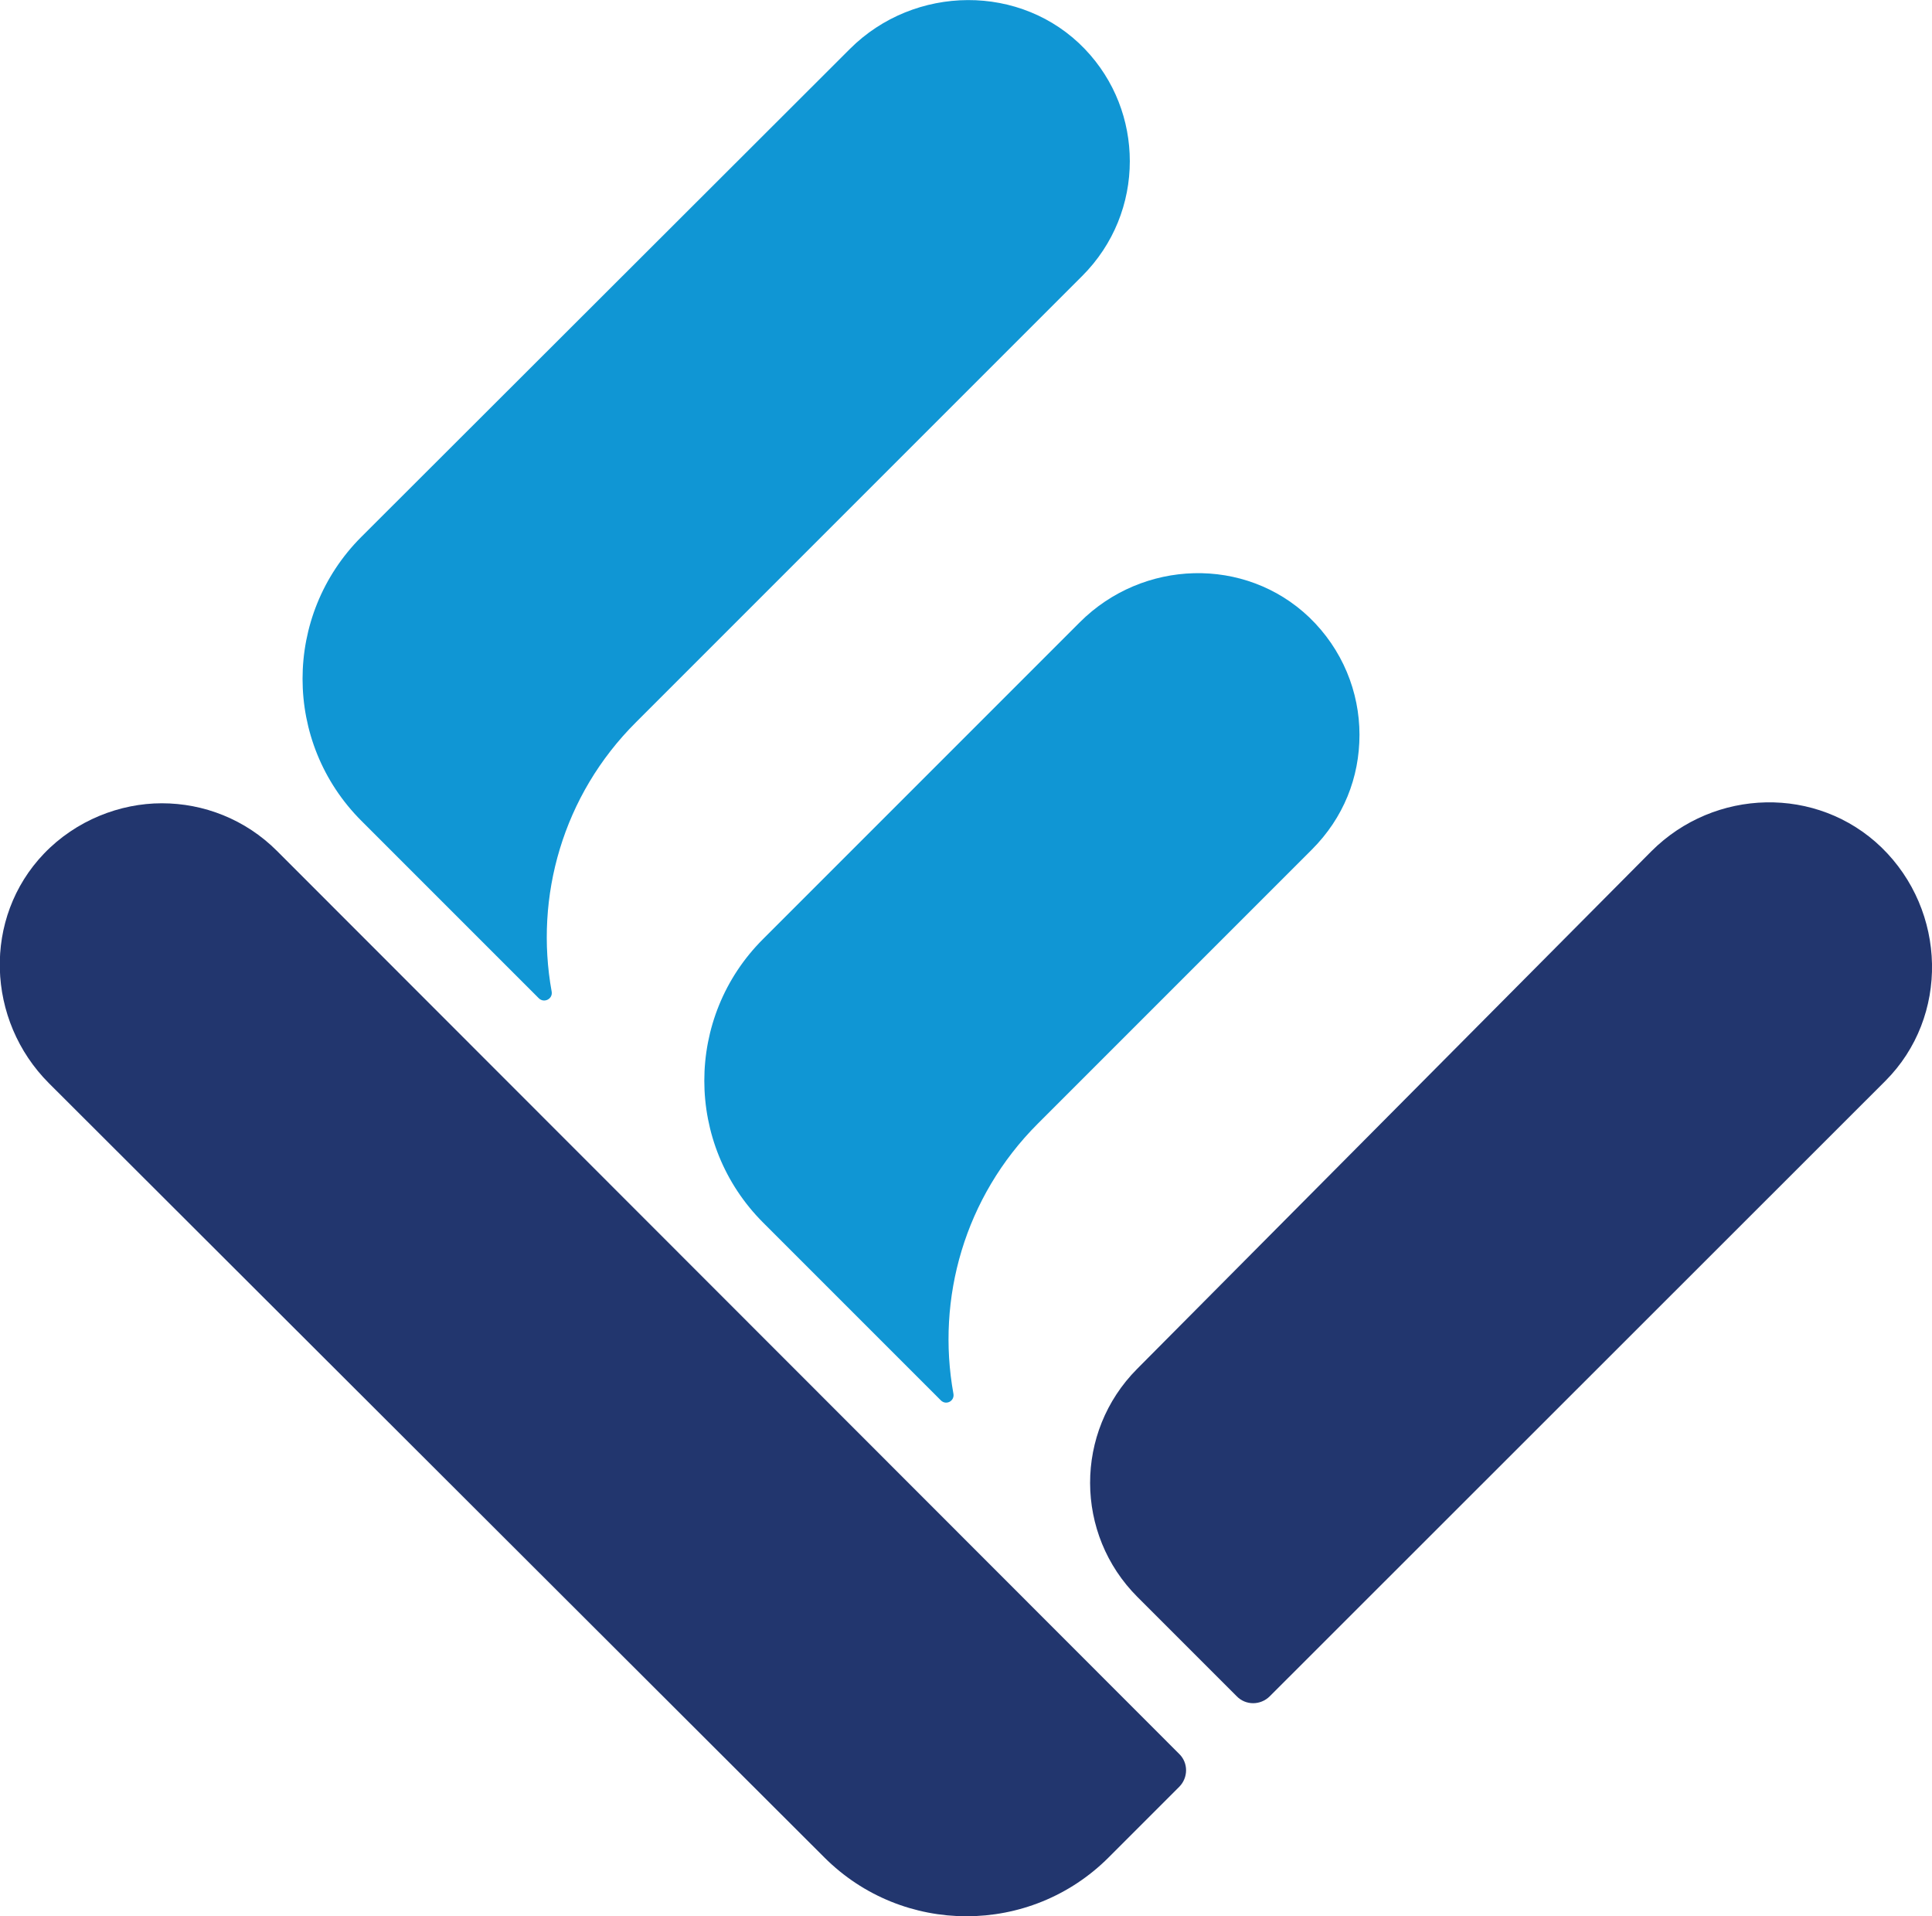 <svg xmlns="http://www.w3.org/2000/svg" id="uuid-c49c02d9-96a6-4986-b040-85bd55cadea4" data-name="Capa 2" viewBox="0 0 58.38 57.9"><defs><style>      .uuid-2cdb7927-bf72-48a0-9765-7947efad9932 {        fill: #22366e;      }      .uuid-02f3e5d7-aab9-42ed-8736-c3c1425172cb {        fill: #1096d4;      }    </style></defs><g id="uuid-19bc3ffa-659e-40bf-995e-a747ac191413" data-name="Capa 1"><path class="uuid-02f3e5d7-aab9-42ed-8736-c3c1425172cb" d="M32.78,1.48c.91.95,1.36,2.17,1.36,3.39,0,1.26-.48,2.51-1.44,3.47l-13.48,13.48c-2.22,2.21-3.07,5.28-2.55,8.14.04.22-.23.36-.39.2l-5.36-5.36c-2.37-2.37-2.37-6.21,0-8.58L25.68,1.48c1.95-1.95,5.19-1.99,7.1,0"></path><path class="uuid-02f3e5d7-aab9-42ed-8736-c3c1425172cb" d="M39.56,18.65c1.01.97,1.52,2.26,1.52,3.55s-.48,2.51-1.44,3.47l-8.28,8.28c-2.22,2.22-3.07,5.29-2.55,8.16.04.22-.22.36-.38.2l-5.37-5.37c-2.37-2.37-2.37-6.21,0-8.57l9.57-9.57c1.9-1.9,4.99-2,6.93-.15"></path><path class="uuid-2cdb7927-bf72-48a0-9765-7947efad9932" d="M56.85,25.6c1.98,1.92,2.06,5.12.12,7.06l-18.6,18.59c-.28.28-.73.28-1,0l-3-3c-1.9-1.9-1.91-4.98-.01-6.89l15.54-15.64c1.91-1.91,5.01-1.99,6.95-.12"></path><path class="uuid-2cdb7927-bf72-48a0-9765-7947efad9932" d="M8.37,25.71c-.96-.96-2.22-1.44-3.48-1.44s-2.59.51-3.56,1.52c-1.86,1.94-1.75,5.04.15,6.94l23.43,23.39c2.37,2.37,6.22,2.37,8.59,0l2.13-2.13c.28-.28.28-.73,0-1L8.37,25.71Z"></path></g></svg>